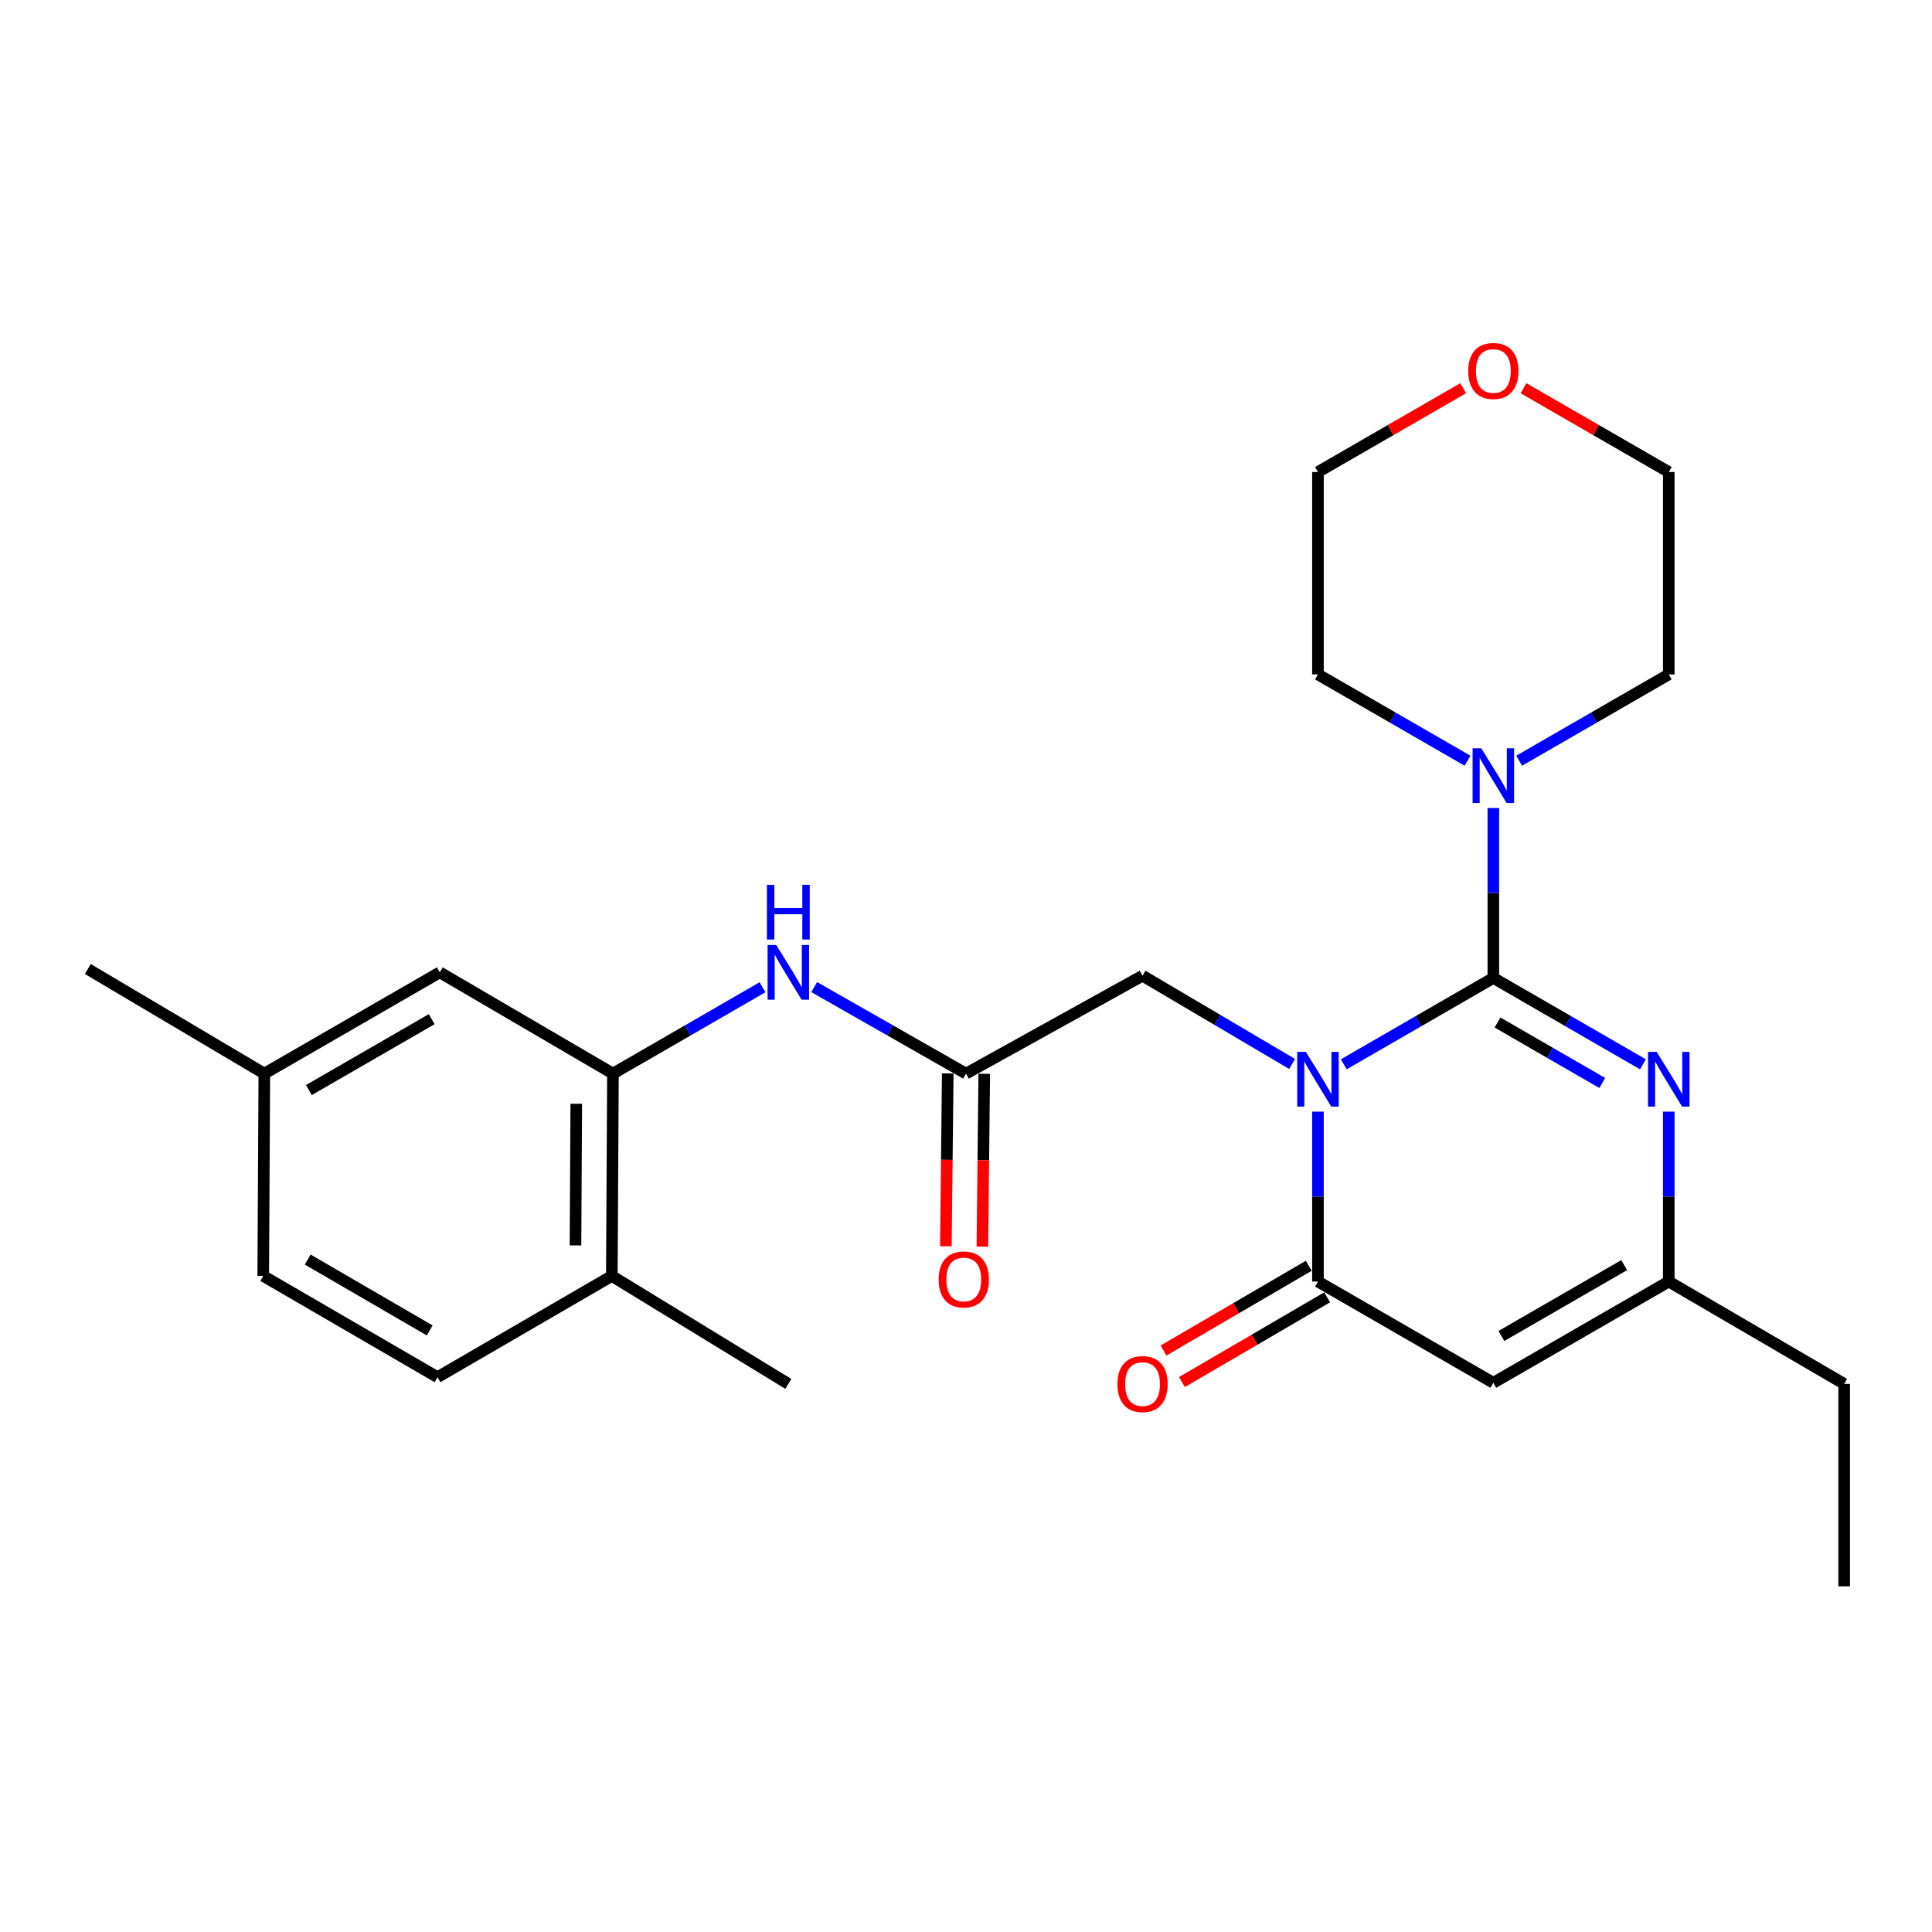 <?xml version='1.0' encoding='iso-8859-1'?>
<svg version='1.1' baseProfile='full'
              xmlns='http://www.w3.org/2000/svg'
                      xmlns:rdkit='http://www.rdkit.org/xml'
                      xmlns:xlink='http://www.w3.org/1999/xlink'
                  xml:space='preserve'
width='1000px' height='1000px' viewBox='0 0 1000 1000'>
<!-- END OF HEADER -->
<rect style='opacity:1.0;fill:#FFFFFF;stroke:none' width='1000' height='1000' x='0' y='0'> </rect>
<path class='bond-0' d='M 695.534,550.886 L 734.242,528.535' style='fill:none;fill-rule:evenodd;stroke:#0000FF;stroke-width:6px;stroke-linecap:butt;stroke-linejoin:miter;stroke-opacity:1' />
<path class='bond-0' d='M 734.242,528.535 L 772.95,506.184' style='fill:none;fill-rule:evenodd;stroke:#000000;stroke-width:6px;stroke-linecap:butt;stroke-linejoin:miter;stroke-opacity:1' />
<path class='bond-1' d='M 682.173,575.379 L 682.173,619.354' style='fill:none;fill-rule:evenodd;stroke:#0000FF;stroke-width:6px;stroke-linecap:butt;stroke-linejoin:miter;stroke-opacity:1' />
<path class='bond-1' d='M 682.173,619.354 L 682.173,663.329' style='fill:none;fill-rule:evenodd;stroke:#000000;stroke-width:6px;stroke-linecap:butt;stroke-linejoin:miter;stroke-opacity:1' />
<path class='bond-6' d='M 668.797,550.709 L 630.086,527.869' style='fill:none;fill-rule:evenodd;stroke:#0000FF;stroke-width:6px;stroke-linecap:butt;stroke-linejoin:miter;stroke-opacity:1' />
<path class='bond-6' d='M 630.086,527.869 L 591.375,505.029' style='fill:none;fill-rule:evenodd;stroke:#000000;stroke-width:6px;stroke-linecap:butt;stroke-linejoin:miter;stroke-opacity:1' />
<path class='bond-2' d='M 772.95,506.184 L 811.668,528.535' style='fill:none;fill-rule:evenodd;stroke:#000000;stroke-width:6px;stroke-linecap:butt;stroke-linejoin:miter;stroke-opacity:1' />
<path class='bond-2' d='M 811.668,528.535 L 850.387,550.887' style='fill:none;fill-rule:evenodd;stroke:#0000FF;stroke-width:6px;stroke-linecap:butt;stroke-linejoin:miter;stroke-opacity:1' />
<path class='bond-2' d='M 775.118,529.254 L 802.221,544.901' style='fill:none;fill-rule:evenodd;stroke:#000000;stroke-width:6px;stroke-linecap:butt;stroke-linejoin:miter;stroke-opacity:1' />
<path class='bond-2' d='M 802.221,544.901 L 829.324,560.547' style='fill:none;fill-rule:evenodd;stroke:#0000FF;stroke-width:6px;stroke-linecap:butt;stroke-linejoin:miter;stroke-opacity:1' />
<path class='bond-4' d='M 772.95,506.184 L 772.95,462.208' style='fill:none;fill-rule:evenodd;stroke:#000000;stroke-width:6px;stroke-linecap:butt;stroke-linejoin:miter;stroke-opacity:1' />
<path class='bond-4' d='M 772.95,462.208 L 772.95,418.233' style='fill:none;fill-rule:evenodd;stroke:#0000FF;stroke-width:6px;stroke-linecap:butt;stroke-linejoin:miter;stroke-opacity:1' />
<path class='bond-3' d='M 682.173,663.329 L 772.95,715.725' style='fill:none;fill-rule:evenodd;stroke:#000000;stroke-width:6px;stroke-linecap:butt;stroke-linejoin:miter;stroke-opacity:1' />
<path class='bond-10' d='M 677.411,655.169 L 639.826,677.101' style='fill:none;fill-rule:evenodd;stroke:#000000;stroke-width:6px;stroke-linecap:butt;stroke-linejoin:miter;stroke-opacity:1' />
<path class='bond-10' d='M 639.826,677.101 L 602.241,699.033' style='fill:none;fill-rule:evenodd;stroke:#FF0000;stroke-width:6px;stroke-linecap:butt;stroke-linejoin:miter;stroke-opacity:1' />
<path class='bond-10' d='M 686.935,671.49 L 649.35,693.422' style='fill:none;fill-rule:evenodd;stroke:#000000;stroke-width:6px;stroke-linecap:butt;stroke-linejoin:miter;stroke-opacity:1' />
<path class='bond-10' d='M 649.35,693.422 L 611.765,715.354' style='fill:none;fill-rule:evenodd;stroke:#FF0000;stroke-width:6px;stroke-linecap:butt;stroke-linejoin:miter;stroke-opacity:1' />
<path class='bond-26' d='M 863.748,575.379 L 863.748,619.354' style='fill:none;fill-rule:evenodd;stroke:#0000FF;stroke-width:6px;stroke-linecap:butt;stroke-linejoin:miter;stroke-opacity:1' />
<path class='bond-26' d='M 863.748,619.354 L 863.748,663.329' style='fill:none;fill-rule:evenodd;stroke:#000000;stroke-width:6px;stroke-linecap:butt;stroke-linejoin:miter;stroke-opacity:1' />
<path class='bond-5' d='M 772.95,715.725 L 863.748,663.329' style='fill:none;fill-rule:evenodd;stroke:#000000;stroke-width:6px;stroke-linecap:butt;stroke-linejoin:miter;stroke-opacity:1' />
<path class='bond-5' d='M 777.125,691.499 L 840.683,654.822' style='fill:none;fill-rule:evenodd;stroke:#000000;stroke-width:6px;stroke-linecap:butt;stroke-linejoin:miter;stroke-opacity:1' />
<path class='bond-18' d='M 786.31,393.748 L 825.029,371.414' style='fill:none;fill-rule:evenodd;stroke:#0000FF;stroke-width:6px;stroke-linecap:butt;stroke-linejoin:miter;stroke-opacity:1' />
<path class='bond-18' d='M 825.029,371.414 L 863.748,349.08' style='fill:none;fill-rule:evenodd;stroke:#000000;stroke-width:6px;stroke-linecap:butt;stroke-linejoin:miter;stroke-opacity:1' />
<path class='bond-19' d='M 759.59,393.747 L 720.881,371.413' style='fill:none;fill-rule:evenodd;stroke:#0000FF;stroke-width:6px;stroke-linecap:butt;stroke-linejoin:miter;stroke-opacity:1' />
<path class='bond-19' d='M 720.881,371.413 L 682.173,349.08' style='fill:none;fill-rule:evenodd;stroke:#000000;stroke-width:6px;stroke-linecap:butt;stroke-linejoin:miter;stroke-opacity:1' />
<path class='bond-20' d='M 863.748,663.329 L 954.545,716.313' style='fill:none;fill-rule:evenodd;stroke:#000000;stroke-width:6px;stroke-linecap:butt;stroke-linejoin:miter;stroke-opacity:1' />
<path class='bond-7' d='M 591.375,505.029 L 500,555.703' style='fill:none;fill-rule:evenodd;stroke:#000000;stroke-width:6px;stroke-linecap:butt;stroke-linejoin:miter;stroke-opacity:1' />
<path class='bond-9' d='M 500,555.703 L 460.712,533.31' style='fill:none;fill-rule:evenodd;stroke:#000000;stroke-width:6px;stroke-linecap:butt;stroke-linejoin:miter;stroke-opacity:1' />
<path class='bond-9' d='M 460.712,533.31 L 421.423,510.916' style='fill:none;fill-rule:evenodd;stroke:#0000FF;stroke-width:6px;stroke-linecap:butt;stroke-linejoin:miter;stroke-opacity:1' />
<path class='bond-13' d='M 490.552,555.601 L 490.067,600.34' style='fill:none;fill-rule:evenodd;stroke:#000000;stroke-width:6px;stroke-linecap:butt;stroke-linejoin:miter;stroke-opacity:1' />
<path class='bond-13' d='M 490.067,600.34 L 489.582,645.08' style='fill:none;fill-rule:evenodd;stroke:#FF0000;stroke-width:6px;stroke-linecap:butt;stroke-linejoin:miter;stroke-opacity:1' />
<path class='bond-13' d='M 509.448,555.806 L 508.962,600.545' style='fill:none;fill-rule:evenodd;stroke:#000000;stroke-width:6px;stroke-linecap:butt;stroke-linejoin:miter;stroke-opacity:1' />
<path class='bond-13' d='M 508.962,600.545 L 508.477,645.285' style='fill:none;fill-rule:evenodd;stroke:#FF0000;stroke-width:6px;stroke-linecap:butt;stroke-linejoin:miter;stroke-opacity:1' />
<path class='bond-8' d='M 317.26,555.703 L 355.968,533.352' style='fill:none;fill-rule:evenodd;stroke:#000000;stroke-width:6px;stroke-linecap:butt;stroke-linejoin:miter;stroke-opacity:1' />
<path class='bond-8' d='M 355.968,533.352 L 394.676,511.001' style='fill:none;fill-rule:evenodd;stroke:#0000FF;stroke-width:6px;stroke-linecap:butt;stroke-linejoin:miter;stroke-opacity:1' />
<path class='bond-11' d='M 317.26,555.703 L 316.683,660.432' style='fill:none;fill-rule:evenodd;stroke:#000000;stroke-width:6px;stroke-linecap:butt;stroke-linejoin:miter;stroke-opacity:1' />
<path class='bond-11' d='M 298.277,571.308 L 297.873,644.618' style='fill:none;fill-rule:evenodd;stroke:#000000;stroke-width:6px;stroke-linecap:butt;stroke-linejoin:miter;stroke-opacity:1' />
<path class='bond-12' d='M 317.26,555.703 L 227.628,503.286' style='fill:none;fill-rule:evenodd;stroke:#000000;stroke-width:6px;stroke-linecap:butt;stroke-linejoin:miter;stroke-opacity:1' />
<path class='bond-15' d='M 316.683,660.432 L 226.452,712.828' style='fill:none;fill-rule:evenodd;stroke:#000000;stroke-width:6px;stroke-linecap:butt;stroke-linejoin:miter;stroke-opacity:1' />
<path class='bond-23' d='M 316.683,660.432 L 408.037,716.313' style='fill:none;fill-rule:evenodd;stroke:#000000;stroke-width:6px;stroke-linecap:butt;stroke-linejoin:miter;stroke-opacity:1' />
<path class='bond-16' d='M 227.628,503.286 L 136.819,555.703' style='fill:none;fill-rule:evenodd;stroke:#000000;stroke-width:6px;stroke-linecap:butt;stroke-linejoin:miter;stroke-opacity:1' />
<path class='bond-16' d='M 223.453,527.514 L 159.887,564.206' style='fill:none;fill-rule:evenodd;stroke:#000000;stroke-width:6px;stroke-linecap:butt;stroke-linejoin:miter;stroke-opacity:1' />
<path class='bond-14' d='M 757.33,200.947 L 719.751,222.628' style='fill:none;fill-rule:evenodd;stroke:#FF0000;stroke-width:6px;stroke-linecap:butt;stroke-linejoin:miter;stroke-opacity:1' />
<path class='bond-14' d='M 719.751,222.628 L 682.173,244.309' style='fill:none;fill-rule:evenodd;stroke:#000000;stroke-width:6px;stroke-linecap:butt;stroke-linejoin:miter;stroke-opacity:1' />
<path class='bond-27' d='M 788.57,200.945 L 826.159,222.627' style='fill:none;fill-rule:evenodd;stroke:#FF0000;stroke-width:6px;stroke-linecap:butt;stroke-linejoin:miter;stroke-opacity:1' />
<path class='bond-27' d='M 826.159,222.627 L 863.748,244.309' style='fill:none;fill-rule:evenodd;stroke:#000000;stroke-width:6px;stroke-linecap:butt;stroke-linejoin:miter;stroke-opacity:1' />
<path class='bond-28' d='M 226.452,712.828 L 136.252,660.432' style='fill:none;fill-rule:evenodd;stroke:#000000;stroke-width:6px;stroke-linecap:butt;stroke-linejoin:miter;stroke-opacity:1' />
<path class='bond-28' d='M 222.413,688.629 L 159.274,651.951' style='fill:none;fill-rule:evenodd;stroke:#000000;stroke-width:6px;stroke-linecap:butt;stroke-linejoin:miter;stroke-opacity:1' />
<path class='bond-17' d='M 136.819,555.703 L 136.252,660.432' style='fill:none;fill-rule:evenodd;stroke:#000000;stroke-width:6px;stroke-linecap:butt;stroke-linejoin:miter;stroke-opacity:1' />
<path class='bond-24' d='M 136.819,555.703 L 45.455,501.554' style='fill:none;fill-rule:evenodd;stroke:#000000;stroke-width:6px;stroke-linecap:butt;stroke-linejoin:miter;stroke-opacity:1' />
<path class='bond-22' d='M 863.748,349.08 L 863.748,244.309' style='fill:none;fill-rule:evenodd;stroke:#000000;stroke-width:6px;stroke-linecap:butt;stroke-linejoin:miter;stroke-opacity:1' />
<path class='bond-21' d='M 682.173,349.08 L 682.173,244.309' style='fill:none;fill-rule:evenodd;stroke:#000000;stroke-width:6px;stroke-linecap:butt;stroke-linejoin:miter;stroke-opacity:1' />
<path class='bond-25' d='M 954.545,716.313 L 954.545,821.084' style='fill:none;fill-rule:evenodd;stroke:#000000;stroke-width:6px;stroke-linecap:butt;stroke-linejoin:miter;stroke-opacity:1' />
<path  class='atom-0' d='M 675.913 544.441
L 685.193 559.441
Q 686.113 560.921, 687.593 563.601
Q 689.073 566.281, 689.153 566.441
L 689.153 544.441
L 692.913 544.441
L 692.913 572.761
L 689.033 572.761
L 679.073 556.361
Q 677.913 554.441, 676.673 552.241
Q 675.473 550.041, 675.113 549.361
L 675.113 572.761
L 671.433 572.761
L 671.433 544.441
L 675.913 544.441
' fill='#0000FF'/>
<path  class='atom-3' d='M 857.488 544.441
L 866.768 559.441
Q 867.688 560.921, 869.168 563.601
Q 870.648 566.281, 870.728 566.441
L 870.728 544.441
L 874.488 544.441
L 874.488 572.761
L 870.608 572.761
L 860.648 556.361
Q 859.488 554.441, 858.248 552.241
Q 857.048 550.041, 856.688 549.361
L 856.688 572.761
L 853.008 572.761
L 853.008 544.441
L 857.488 544.441
' fill='#0000FF'/>
<path  class='atom-5' d='M 766.69 387.295
L 775.97 402.295
Q 776.89 403.775, 778.37 406.455
Q 779.85 409.135, 779.93 409.295
L 779.93 387.295
L 783.69 387.295
L 783.69 415.615
L 779.81 415.615
L 769.85 399.215
Q 768.69 397.295, 767.45 395.095
Q 766.25 392.895, 765.89 392.215
L 765.89 415.615
L 762.21 415.615
L 762.21 387.295
L 766.69 387.295
' fill='#0000FF'/>
<path  class='atom-10' d='M 401.777 489.126
L 411.057 504.126
Q 411.977 505.606, 413.457 508.286
Q 414.937 510.966, 415.017 511.126
L 415.017 489.126
L 418.777 489.126
L 418.777 517.446
L 414.897 517.446
L 404.937 501.046
Q 403.777 499.126, 402.537 496.926
Q 401.337 494.726, 400.977 494.046
L 400.977 517.446
L 397.297 517.446
L 397.297 489.126
L 401.777 489.126
' fill='#0000FF'/>
<path  class='atom-10' d='M 396.957 457.974
L 400.797 457.974
L 400.797 470.014
L 415.277 470.014
L 415.277 457.974
L 419.117 457.974
L 419.117 486.294
L 415.277 486.294
L 415.277 473.214
L 400.797 473.214
L 400.797 486.294
L 396.957 486.294
L 396.957 457.974
' fill='#0000FF'/>
<path  class='atom-11' d='M 578.375 716.393
Q 578.375 709.593, 581.735 705.793
Q 585.095 701.993, 591.375 701.993
Q 597.655 701.993, 601.015 705.793
Q 604.375 709.593, 604.375 716.393
Q 604.375 723.273, 600.975 727.193
Q 597.575 731.073, 591.375 731.073
Q 585.135 731.073, 581.735 727.193
Q 578.375 723.313, 578.375 716.393
M 591.375 727.873
Q 595.695 727.873, 598.015 724.993
Q 600.375 722.073, 600.375 716.393
Q 600.375 710.833, 598.015 708.033
Q 595.695 705.193, 591.375 705.193
Q 587.055 705.193, 584.695 707.993
Q 582.375 710.793, 582.375 716.393
Q 582.375 722.113, 584.695 724.993
Q 587.055 727.873, 591.375 727.873
' fill='#FF0000'/>
<path  class='atom-14' d='M 485.845 662.244
Q 485.845 655.444, 489.205 651.644
Q 492.565 647.844, 498.845 647.844
Q 505.125 647.844, 508.485 651.644
Q 511.845 655.444, 511.845 662.244
Q 511.845 669.124, 508.445 673.044
Q 505.045 676.924, 498.845 676.924
Q 492.605 676.924, 489.205 673.044
Q 485.845 669.164, 485.845 662.244
M 498.845 673.724
Q 503.165 673.724, 505.485 670.844
Q 507.845 667.924, 507.845 662.244
Q 507.845 656.684, 505.485 653.884
Q 503.165 651.044, 498.845 651.044
Q 494.525 651.044, 492.165 653.844
Q 489.845 656.644, 489.845 662.244
Q 489.845 667.964, 492.165 670.844
Q 494.525 673.724, 498.845 673.724
' fill='#FF0000'/>
<path  class='atom-15' d='M 759.95 192.014
Q 759.95 185.214, 763.31 181.414
Q 766.67 177.614, 772.95 177.614
Q 779.23 177.614, 782.59 181.414
Q 785.95 185.214, 785.95 192.014
Q 785.95 198.894, 782.55 202.814
Q 779.15 206.694, 772.95 206.694
Q 766.71 206.694, 763.31 202.814
Q 759.95 198.934, 759.95 192.014
M 772.95 203.494
Q 777.27 203.494, 779.59 200.614
Q 781.95 197.694, 781.95 192.014
Q 781.95 186.454, 779.59 183.654
Q 777.27 180.814, 772.95 180.814
Q 768.63 180.814, 766.27 183.614
Q 763.95 186.414, 763.95 192.014
Q 763.95 197.734, 766.27 200.614
Q 768.63 203.494, 772.95 203.494
' fill='#FF0000'/>
</svg>
